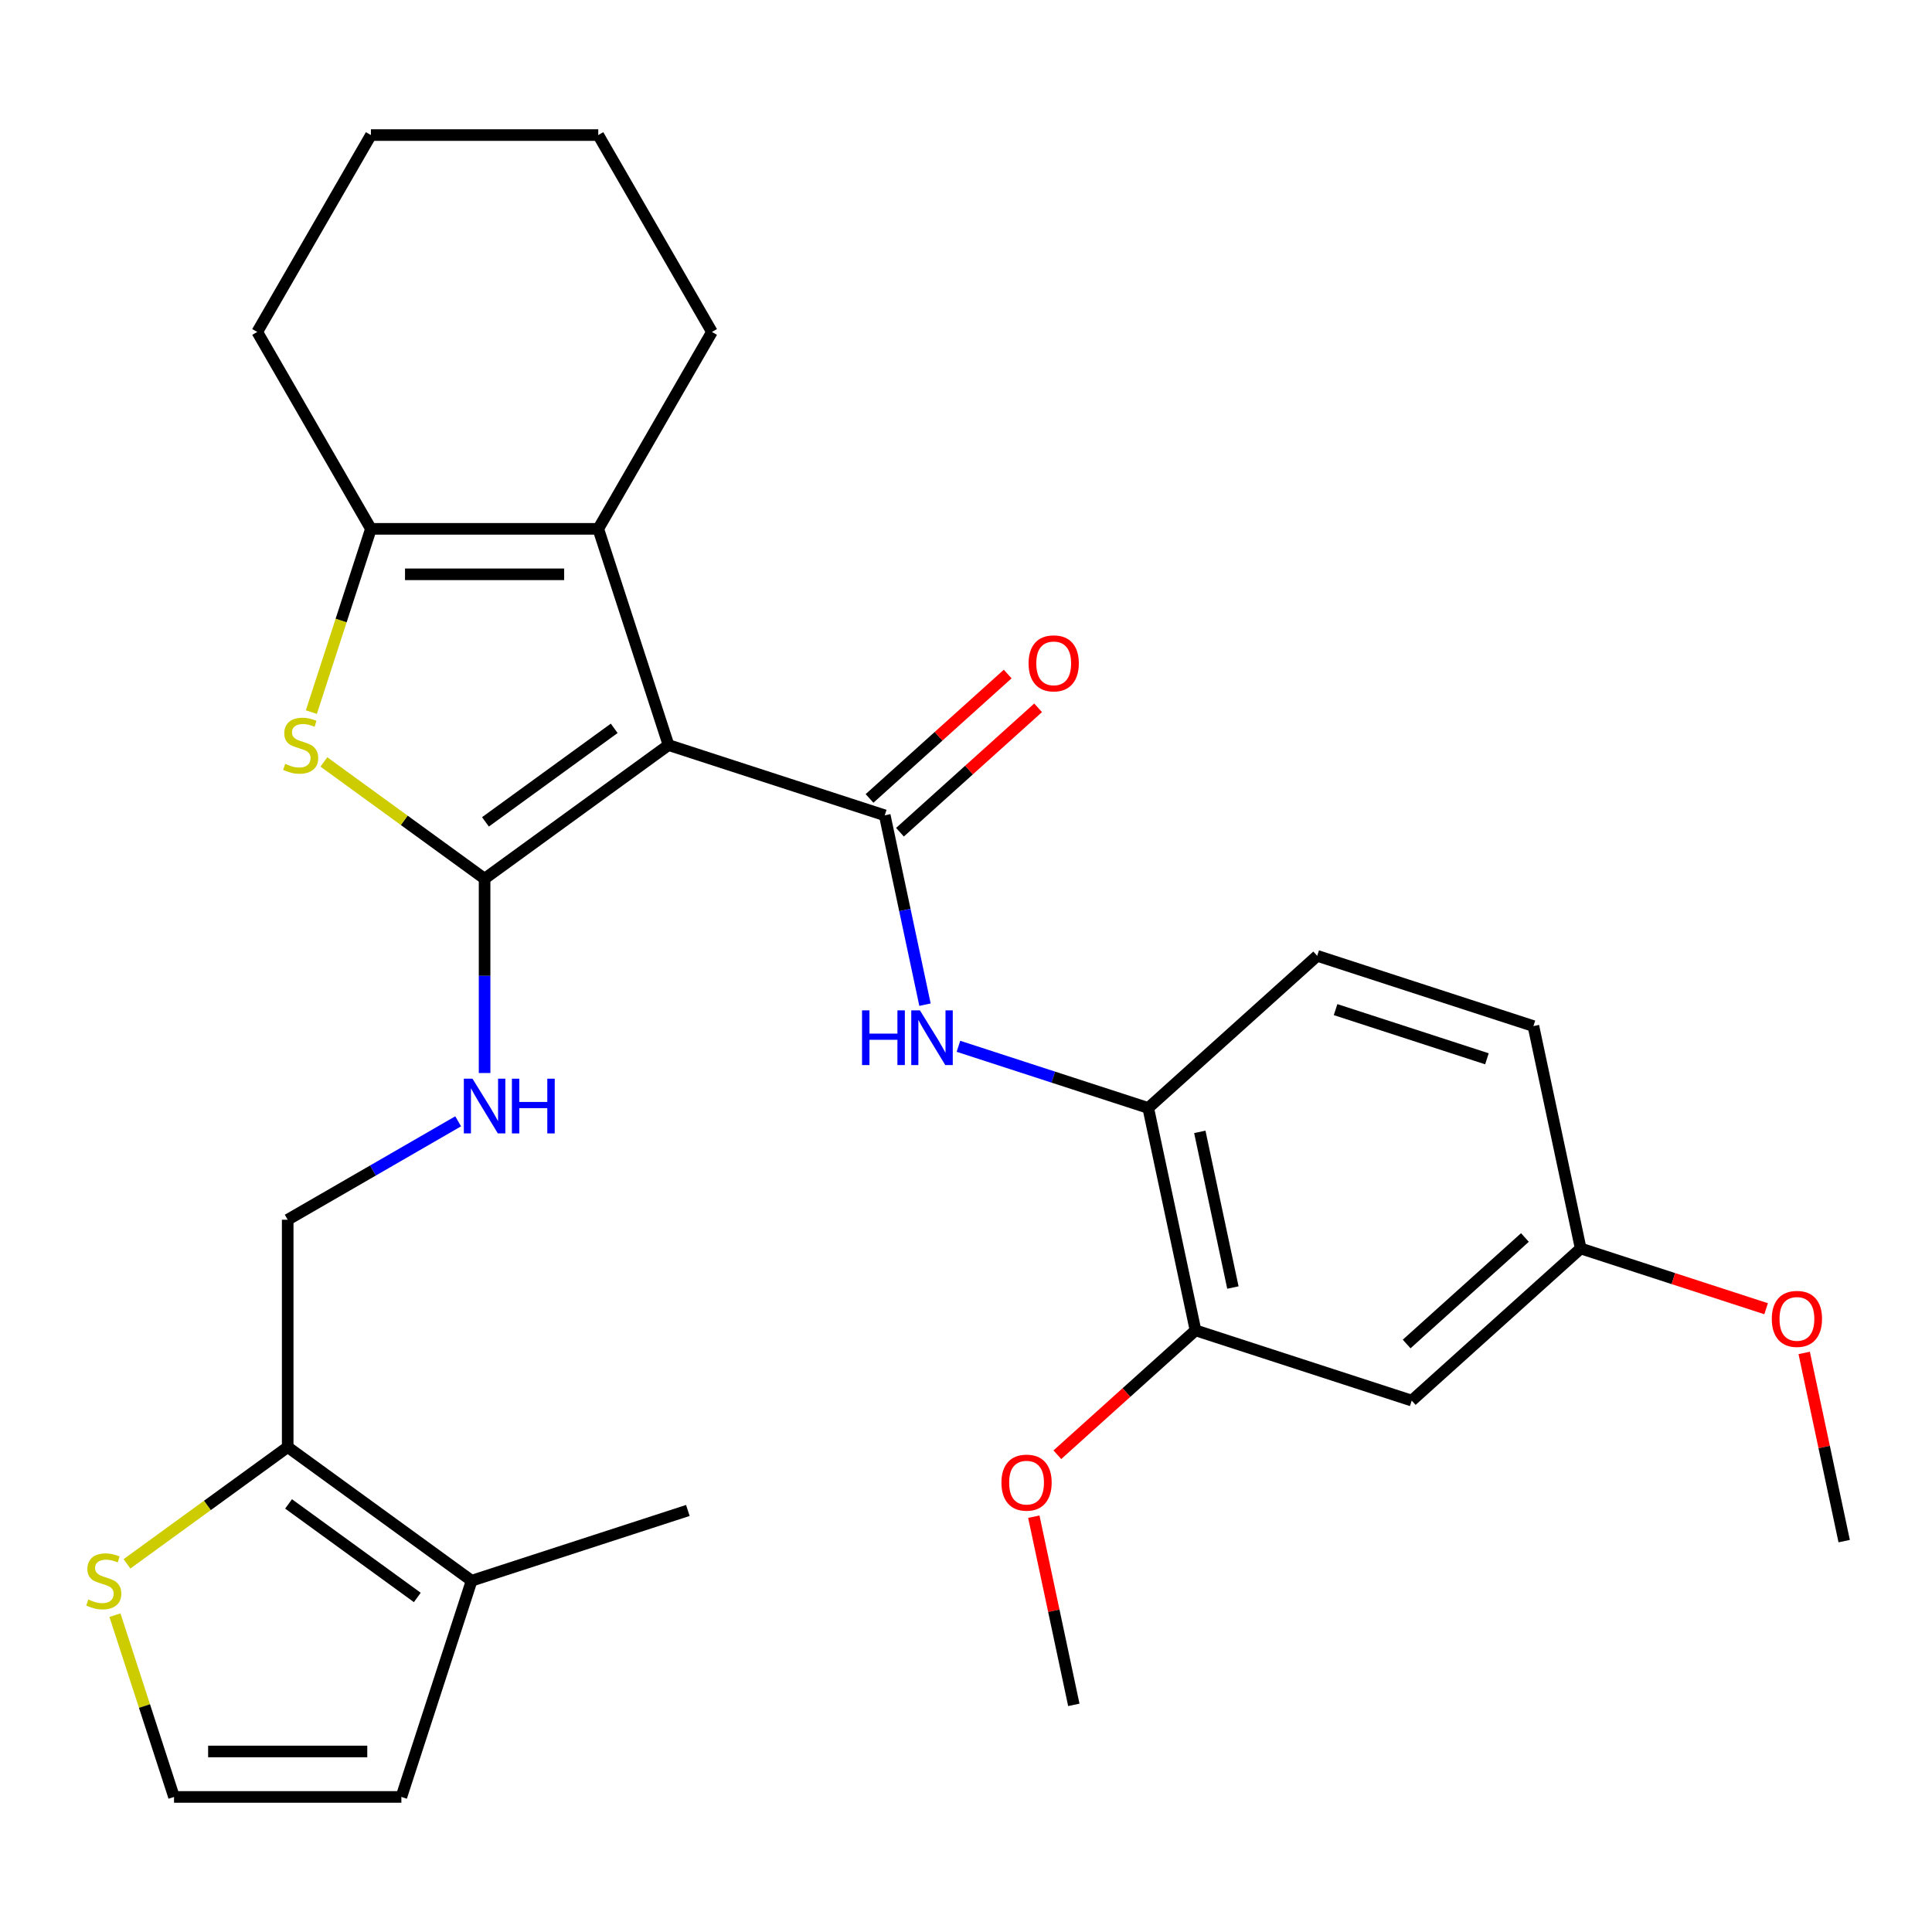 <?xml version='1.0' encoding='iso-8859-1'?>
<svg version='1.1' baseProfile='full'
              xmlns='http://www.w3.org/2000/svg'
                      xmlns:rdkit='http://www.rdkit.org/xml'
                      xmlns:xlink='http://www.w3.org/1999/xlink'
                  xml:space='preserve'
width='1000px' height='1000px' viewBox='0 0 1000 1000'>
<!-- END OF HEADER -->
<rect style='opacity:1.0;fill:#FFFFFF;stroke:none' width='1000' height='1000' x='0' y='0'> </rect>
<path class='bond-0' d='M 346.025,385.646 L 250.822,454.815' style='fill:none;fill-rule:evenodd;stroke:#000000;stroke-width:6px;stroke-linecap:butt;stroke-linejoin:miter;stroke-opacity:1' />
<path class='bond-0' d='M 317.911,376.981 L 251.269,425.399' style='fill:none;fill-rule:evenodd;stroke:#000000;stroke-width:6px;stroke-linecap:butt;stroke-linejoin:miter;stroke-opacity:1' />
<path class='bond-1' d='M 346.025,385.646 L 457.943,422.01' style='fill:none;fill-rule:evenodd;stroke:#000000;stroke-width:6px;stroke-linecap:butt;stroke-linejoin:miter;stroke-opacity:1' />
<path class='bond-3' d='M 346.025,385.646 L 309.661,273.729' style='fill:none;fill-rule:evenodd;stroke:#000000;stroke-width:6px;stroke-linecap:butt;stroke-linejoin:miter;stroke-opacity:1' />
<path class='bond-2' d='M 250.822,454.815 L 209.232,424.598' style='fill:none;fill-rule:evenodd;stroke:#000000;stroke-width:6px;stroke-linecap:butt;stroke-linejoin:miter;stroke-opacity:1' />
<path class='bond-2' d='M 209.232,424.598 L 167.642,394.381' style='fill:none;fill-rule:evenodd;stroke:#CCCC00;stroke-width:6px;stroke-linecap:butt;stroke-linejoin:miter;stroke-opacity:1' />
<path class='bond-7' d='M 250.822,454.815 L 250.822,505.103' style='fill:none;fill-rule:evenodd;stroke:#000000;stroke-width:6px;stroke-linecap:butt;stroke-linejoin:miter;stroke-opacity:1' />
<path class='bond-7' d='M 250.822,505.103 L 250.822,555.39' style='fill:none;fill-rule:evenodd;stroke:#0000FF;stroke-width:6px;stroke-linecap:butt;stroke-linejoin:miter;stroke-opacity:1' />
<path class='bond-5' d='M 457.943,422.01 L 468.358,471.012' style='fill:none;fill-rule:evenodd;stroke:#000000;stroke-width:6px;stroke-linecap:butt;stroke-linejoin:miter;stroke-opacity:1' />
<path class='bond-5' d='M 468.358,471.012 L 478.774,520.014' style='fill:none;fill-rule:evenodd;stroke:#0000FF;stroke-width:6px;stroke-linecap:butt;stroke-linejoin:miter;stroke-opacity:1' />
<path class='bond-14' d='M 465.817,430.756 L 501.571,398.562' style='fill:none;fill-rule:evenodd;stroke:#000000;stroke-width:6px;stroke-linecap:butt;stroke-linejoin:miter;stroke-opacity:1' />
<path class='bond-14' d='M 501.571,398.562 L 537.326,366.368' style='fill:none;fill-rule:evenodd;stroke:#FF0000;stroke-width:6px;stroke-linecap:butt;stroke-linejoin:miter;stroke-opacity:1' />
<path class='bond-14' d='M 450.068,413.265 L 485.823,381.072' style='fill:none;fill-rule:evenodd;stroke:#000000;stroke-width:6px;stroke-linecap:butt;stroke-linejoin:miter;stroke-opacity:1' />
<path class='bond-14' d='M 485.823,381.072 L 521.578,348.878' style='fill:none;fill-rule:evenodd;stroke:#FF0000;stroke-width:6px;stroke-linecap:butt;stroke-linejoin:miter;stroke-opacity:1' />
<path class='bond-29' d='M 161.163,368.584 L 176.574,321.156' style='fill:none;fill-rule:evenodd;stroke:#CCCC00;stroke-width:6px;stroke-linecap:butt;stroke-linejoin:miter;stroke-opacity:1' />
<path class='bond-29' d='M 176.574,321.156 L 191.984,273.729' style='fill:none;fill-rule:evenodd;stroke:#000000;stroke-width:6px;stroke-linecap:butt;stroke-linejoin:miter;stroke-opacity:1' />
<path class='bond-4' d='M 309.661,273.729 L 191.984,273.729' style='fill:none;fill-rule:evenodd;stroke:#000000;stroke-width:6px;stroke-linecap:butt;stroke-linejoin:miter;stroke-opacity:1' />
<path class='bond-4' d='M 292.009,297.264 L 209.635,297.264' style='fill:none;fill-rule:evenodd;stroke:#000000;stroke-width:6px;stroke-linecap:butt;stroke-linejoin:miter;stroke-opacity:1' />
<path class='bond-20' d='M 309.661,273.729 L 368.499,171.817' style='fill:none;fill-rule:evenodd;stroke:#000000;stroke-width:6px;stroke-linecap:butt;stroke-linejoin:miter;stroke-opacity:1' />
<path class='bond-22' d='M 191.984,273.729 L 133.145,171.817' style='fill:none;fill-rule:evenodd;stroke:#000000;stroke-width:6px;stroke-linecap:butt;stroke-linejoin:miter;stroke-opacity:1' />
<path class='bond-8' d='M 496.091,541.561 L 545.209,557.521' style='fill:none;fill-rule:evenodd;stroke:#0000FF;stroke-width:6px;stroke-linecap:butt;stroke-linejoin:miter;stroke-opacity:1' />
<path class='bond-8' d='M 545.209,557.521 L 594.327,573.48' style='fill:none;fill-rule:evenodd;stroke:#000000;stroke-width:6px;stroke-linecap:butt;stroke-linejoin:miter;stroke-opacity:1' />
<path class='bond-6' d='M 148.911,749.008 L 148.911,631.331' style='fill:none;fill-rule:evenodd;stroke:#000000;stroke-width:6px;stroke-linecap:butt;stroke-linejoin:miter;stroke-opacity:1' />
<path class='bond-9' d='M 148.911,749.008 L 244.114,818.176' style='fill:none;fill-rule:evenodd;stroke:#000000;stroke-width:6px;stroke-linecap:butt;stroke-linejoin:miter;stroke-opacity:1' />
<path class='bond-9' d='M 149.358,778.423 L 216,826.842' style='fill:none;fill-rule:evenodd;stroke:#000000;stroke-width:6px;stroke-linecap:butt;stroke-linejoin:miter;stroke-opacity:1' />
<path class='bond-10' d='M 148.911,749.008 L 107.321,779.225' style='fill:none;fill-rule:evenodd;stroke:#000000;stroke-width:6px;stroke-linecap:butt;stroke-linejoin:miter;stroke-opacity:1' />
<path class='bond-10' d='M 107.321,779.225 L 65.73,809.442' style='fill:none;fill-rule:evenodd;stroke:#CCCC00;stroke-width:6px;stroke-linecap:butt;stroke-linejoin:miter;stroke-opacity:1' />
<path class='bond-15' d='M 237.14,580.391 L 193.026,605.861' style='fill:none;fill-rule:evenodd;stroke:#0000FF;stroke-width:6px;stroke-linecap:butt;stroke-linejoin:miter;stroke-opacity:1' />
<path class='bond-15' d='M 193.026,605.861 L 148.911,631.331' style='fill:none;fill-rule:evenodd;stroke:#000000;stroke-width:6px;stroke-linecap:butt;stroke-linejoin:miter;stroke-opacity:1' />
<path class='bond-11' d='M 594.327,573.48 L 618.793,688.586' style='fill:none;fill-rule:evenodd;stroke:#000000;stroke-width:6px;stroke-linecap:butt;stroke-linejoin:miter;stroke-opacity:1' />
<path class='bond-11' d='M 621.018,585.853 L 638.144,666.426' style='fill:none;fill-rule:evenodd;stroke:#000000;stroke-width:6px;stroke-linecap:butt;stroke-linejoin:miter;stroke-opacity:1' />
<path class='bond-17' d='M 594.327,573.48 L 681.778,494.739' style='fill:none;fill-rule:evenodd;stroke:#000000;stroke-width:6px;stroke-linecap:butt;stroke-linejoin:miter;stroke-opacity:1' />
<path class='bond-16' d='M 244.114,818.176 L 207.75,930.094' style='fill:none;fill-rule:evenodd;stroke:#000000;stroke-width:6px;stroke-linecap:butt;stroke-linejoin:miter;stroke-opacity:1' />
<path class='bond-24' d='M 244.114,818.176 L 356.031,781.812' style='fill:none;fill-rule:evenodd;stroke:#000000;stroke-width:6px;stroke-linecap:butt;stroke-linejoin:miter;stroke-opacity:1' />
<path class='bond-13' d='M 59.499,835.998 L 74.786,883.046' style='fill:none;fill-rule:evenodd;stroke:#CCCC00;stroke-width:6px;stroke-linecap:butt;stroke-linejoin:miter;stroke-opacity:1' />
<path class='bond-13' d='M 74.786,883.046 L 90.073,930.094' style='fill:none;fill-rule:evenodd;stroke:#000000;stroke-width:6px;stroke-linecap:butt;stroke-linejoin:miter;stroke-opacity:1' />
<path class='bond-12' d='M 618.793,688.586 L 730.71,724.95' style='fill:none;fill-rule:evenodd;stroke:#000000;stroke-width:6px;stroke-linecap:butt;stroke-linejoin:miter;stroke-opacity:1' />
<path class='bond-21' d='M 618.793,688.586 L 583.038,720.779' style='fill:none;fill-rule:evenodd;stroke:#000000;stroke-width:6px;stroke-linecap:butt;stroke-linejoin:miter;stroke-opacity:1' />
<path class='bond-21' d='M 583.038,720.779 L 547.284,752.973' style='fill:none;fill-rule:evenodd;stroke:#FF0000;stroke-width:6px;stroke-linecap:butt;stroke-linejoin:miter;stroke-opacity:1' />
<path class='bond-31' d='M 730.71,724.95 L 818.162,646.208' style='fill:none;fill-rule:evenodd;stroke:#000000;stroke-width:6px;stroke-linecap:butt;stroke-linejoin:miter;stroke-opacity:1' />
<path class='bond-31' d='M 728.08,695.648 L 789.296,640.529' style='fill:none;fill-rule:evenodd;stroke:#000000;stroke-width:6px;stroke-linecap:butt;stroke-linejoin:miter;stroke-opacity:1' />
<path class='bond-32' d='M 90.073,930.094 L 207.75,930.094' style='fill:none;fill-rule:evenodd;stroke:#000000;stroke-width:6px;stroke-linecap:butt;stroke-linejoin:miter;stroke-opacity:1' />
<path class='bond-32' d='M 107.724,906.558 L 190.098,906.558' style='fill:none;fill-rule:evenodd;stroke:#000000;stroke-width:6px;stroke-linecap:butt;stroke-linejoin:miter;stroke-opacity:1' />
<path class='bond-19' d='M 681.778,494.739 L 793.695,531.103' style='fill:none;fill-rule:evenodd;stroke:#000000;stroke-width:6px;stroke-linecap:butt;stroke-linejoin:miter;stroke-opacity:1' />
<path class='bond-19' d='M 691.292,522.577 L 769.635,548.032' style='fill:none;fill-rule:evenodd;stroke:#000000;stroke-width:6px;stroke-linecap:butt;stroke-linejoin:miter;stroke-opacity:1' />
<path class='bond-18' d='M 818.162,646.208 L 793.695,531.103' style='fill:none;fill-rule:evenodd;stroke:#000000;stroke-width:6px;stroke-linecap:butt;stroke-linejoin:miter;stroke-opacity:1' />
<path class='bond-23' d='M 818.162,646.208 L 866.149,661.801' style='fill:none;fill-rule:evenodd;stroke:#000000;stroke-width:6px;stroke-linecap:butt;stroke-linejoin:miter;stroke-opacity:1' />
<path class='bond-23' d='M 866.149,661.801 L 914.137,677.393' style='fill:none;fill-rule:evenodd;stroke:#FF0000;stroke-width:6px;stroke-linecap:butt;stroke-linejoin:miter;stroke-opacity:1' />
<path class='bond-27' d='M 368.499,171.817 L 309.661,69.906' style='fill:none;fill-rule:evenodd;stroke:#000000;stroke-width:6px;stroke-linecap:butt;stroke-linejoin:miter;stroke-opacity:1' />
<path class='bond-25' d='M 535.105,785.029 L 545.456,833.731' style='fill:none;fill-rule:evenodd;stroke:#FF0000;stroke-width:6px;stroke-linecap:butt;stroke-linejoin:miter;stroke-opacity:1' />
<path class='bond-25' d='M 545.456,833.731 L 555.808,882.432' style='fill:none;fill-rule:evenodd;stroke:#000000;stroke-width:6px;stroke-linecap:butt;stroke-linejoin:miter;stroke-opacity:1' />
<path class='bond-30' d='M 133.145,171.817 L 191.984,69.906' style='fill:none;fill-rule:evenodd;stroke:#000000;stroke-width:6px;stroke-linecap:butt;stroke-linejoin:miter;stroke-opacity:1' />
<path class='bond-26' d='M 933.842,700.275 L 944.194,748.976' style='fill:none;fill-rule:evenodd;stroke:#FF0000;stroke-width:6px;stroke-linecap:butt;stroke-linejoin:miter;stroke-opacity:1' />
<path class='bond-26' d='M 944.194,748.976 L 954.545,797.678' style='fill:none;fill-rule:evenodd;stroke:#000000;stroke-width:6px;stroke-linecap:butt;stroke-linejoin:miter;stroke-opacity:1' />
<path class='bond-28' d='M 309.661,69.906 L 191.984,69.906' style='fill:none;fill-rule:evenodd;stroke:#000000;stroke-width:6px;stroke-linecap:butt;stroke-linejoin:miter;stroke-opacity:1' />
<path  class='atom-3' d='M 147.62 395.366
Q 147.94 395.486, 149.26 396.046
Q 150.58 396.606, 152.02 396.966
Q 153.5 397.286, 154.94 397.286
Q 157.62 397.286, 159.18 396.006
Q 160.74 394.686, 160.74 392.406
Q 160.74 390.846, 159.94 389.886
Q 159.18 388.926, 157.98 388.406
Q 156.78 387.886, 154.78 387.286
Q 152.26 386.526, 150.74 385.806
Q 149.26 385.086, 148.18 383.566
Q 147.14 382.046, 147.14 379.486
Q 147.14 375.926, 149.54 373.726
Q 151.98 371.526, 156.78 371.526
Q 160.06 371.526, 163.78 373.086
L 162.86 376.166
Q 159.46 374.766, 156.9 374.766
Q 154.14 374.766, 152.62 375.926
Q 151.1 377.046, 151.14 379.006
Q 151.14 380.526, 151.9 381.446
Q 152.7 382.366, 153.82 382.886
Q 154.98 383.406, 156.9 384.006
Q 159.46 384.806, 160.98 385.606
Q 162.5 386.406, 163.58 388.046
Q 164.7 389.646, 164.7 392.406
Q 164.7 396.326, 162.06 398.446
Q 159.46 400.526, 155.1 400.526
Q 152.58 400.526, 150.66 399.966
Q 148.78 399.446, 146.54 398.526
L 147.62 395.366
' fill='#CCCC00'/>
<path  class='atom-6' d='M 446.189 522.956
L 450.029 522.956
L 450.029 534.996
L 464.509 534.996
L 464.509 522.956
L 468.349 522.956
L 468.349 551.276
L 464.509 551.276
L 464.509 538.196
L 450.029 538.196
L 450.029 551.276
L 446.189 551.276
L 446.189 522.956
' fill='#0000FF'/>
<path  class='atom-6' d='M 476.149 522.956
L 485.429 537.956
Q 486.349 539.436, 487.829 542.116
Q 489.309 544.796, 489.389 544.956
L 489.389 522.956
L 493.149 522.956
L 493.149 551.276
L 489.269 551.276
L 479.309 534.876
Q 478.149 532.956, 476.909 530.756
Q 475.709 528.556, 475.349 527.876
L 475.349 551.276
L 471.669 551.276
L 471.669 522.956
L 476.149 522.956
' fill='#0000FF'/>
<path  class='atom-8' d='M 244.562 558.332
L 253.842 573.332
Q 254.762 574.812, 256.242 577.492
Q 257.722 580.172, 257.802 580.332
L 257.802 558.332
L 261.562 558.332
L 261.562 586.652
L 257.682 586.652
L 247.722 570.252
Q 246.562 568.332, 245.322 566.132
Q 244.122 563.932, 243.762 563.252
L 243.762 586.652
L 240.082 586.652
L 240.082 558.332
L 244.562 558.332
' fill='#0000FF'/>
<path  class='atom-8' d='M 264.962 558.332
L 268.802 558.332
L 268.802 570.372
L 283.282 570.372
L 283.282 558.332
L 287.122 558.332
L 287.122 586.652
L 283.282 586.652
L 283.282 573.572
L 268.802 573.572
L 268.802 586.652
L 264.962 586.652
L 264.962 558.332
' fill='#0000FF'/>
<path  class='atom-11' d='M 45.708 827.896
Q 46.028 828.016, 47.348 828.576
Q 48.668 829.136, 50.108 829.496
Q 51.588 829.816, 53.028 829.816
Q 55.708 829.816, 57.268 828.536
Q 58.828 827.216, 58.828 824.936
Q 58.828 823.376, 58.028 822.416
Q 57.268 821.456, 56.068 820.936
Q 54.868 820.416, 52.868 819.816
Q 50.348 819.056, 48.828 818.336
Q 47.348 817.616, 46.268 816.096
Q 45.228 814.576, 45.228 812.016
Q 45.228 808.456, 47.628 806.256
Q 50.068 804.056, 54.868 804.056
Q 58.148 804.056, 61.868 805.616
L 60.948 808.696
Q 57.548 807.296, 54.988 807.296
Q 52.228 807.296, 50.708 808.456
Q 49.188 809.576, 49.228 811.536
Q 49.228 813.056, 49.988 813.976
Q 50.788 814.896, 51.908 815.416
Q 53.068 815.936, 54.988 816.536
Q 57.548 817.336, 59.068 818.136
Q 60.588 818.936, 61.668 820.576
Q 62.788 822.176, 62.788 824.936
Q 62.788 828.856, 60.148 830.976
Q 57.548 833.056, 53.188 833.056
Q 50.668 833.056, 48.748 832.496
Q 46.868 831.976, 44.628 831.056
L 45.708 827.896
' fill='#CCCC00'/>
<path  class='atom-15' d='M 532.394 343.349
Q 532.394 336.549, 535.754 332.749
Q 539.114 328.949, 545.394 328.949
Q 551.674 328.949, 555.034 332.749
Q 558.394 336.549, 558.394 343.349
Q 558.394 350.229, 554.994 354.149
Q 551.594 358.029, 545.394 358.029
Q 539.154 358.029, 535.754 354.149
Q 532.394 350.269, 532.394 343.349
M 545.394 354.829
Q 549.714 354.829, 552.034 351.949
Q 554.394 349.029, 554.394 343.349
Q 554.394 337.789, 552.034 334.989
Q 549.714 332.149, 545.394 332.149
Q 541.074 332.149, 538.714 334.949
Q 536.394 337.749, 536.394 343.349
Q 536.394 349.069, 538.714 351.949
Q 541.074 354.829, 545.394 354.829
' fill='#FF0000'/>
<path  class='atom-22' d='M 518.342 767.407
Q 518.342 760.607, 521.702 756.807
Q 525.062 753.007, 531.342 753.007
Q 537.622 753.007, 540.982 756.807
Q 544.342 760.607, 544.342 767.407
Q 544.342 774.287, 540.942 778.207
Q 537.542 782.087, 531.342 782.087
Q 525.102 782.087, 521.702 778.207
Q 518.342 774.327, 518.342 767.407
M 531.342 778.887
Q 535.662 778.887, 537.982 776.007
Q 540.342 773.087, 540.342 767.407
Q 540.342 761.847, 537.982 759.047
Q 535.662 756.207, 531.342 756.207
Q 527.022 756.207, 524.662 759.007
Q 522.342 761.807, 522.342 767.407
Q 522.342 773.127, 524.662 776.007
Q 527.022 778.887, 531.342 778.887
' fill='#FF0000'/>
<path  class='atom-24' d='M 917.079 682.653
Q 917.079 675.853, 920.439 672.053
Q 923.799 668.253, 930.079 668.253
Q 936.359 668.253, 939.719 672.053
Q 943.079 675.853, 943.079 682.653
Q 943.079 689.533, 939.679 693.453
Q 936.279 697.333, 930.079 697.333
Q 923.839 697.333, 920.439 693.453
Q 917.079 689.573, 917.079 682.653
M 930.079 694.133
Q 934.399 694.133, 936.719 691.253
Q 939.079 688.333, 939.079 682.653
Q 939.079 677.093, 936.719 674.293
Q 934.399 671.453, 930.079 671.453
Q 925.759 671.453, 923.399 674.253
Q 921.079 677.053, 921.079 682.653
Q 921.079 688.373, 923.399 691.253
Q 925.759 694.133, 930.079 694.133
' fill='#FF0000'/>
</svg>
